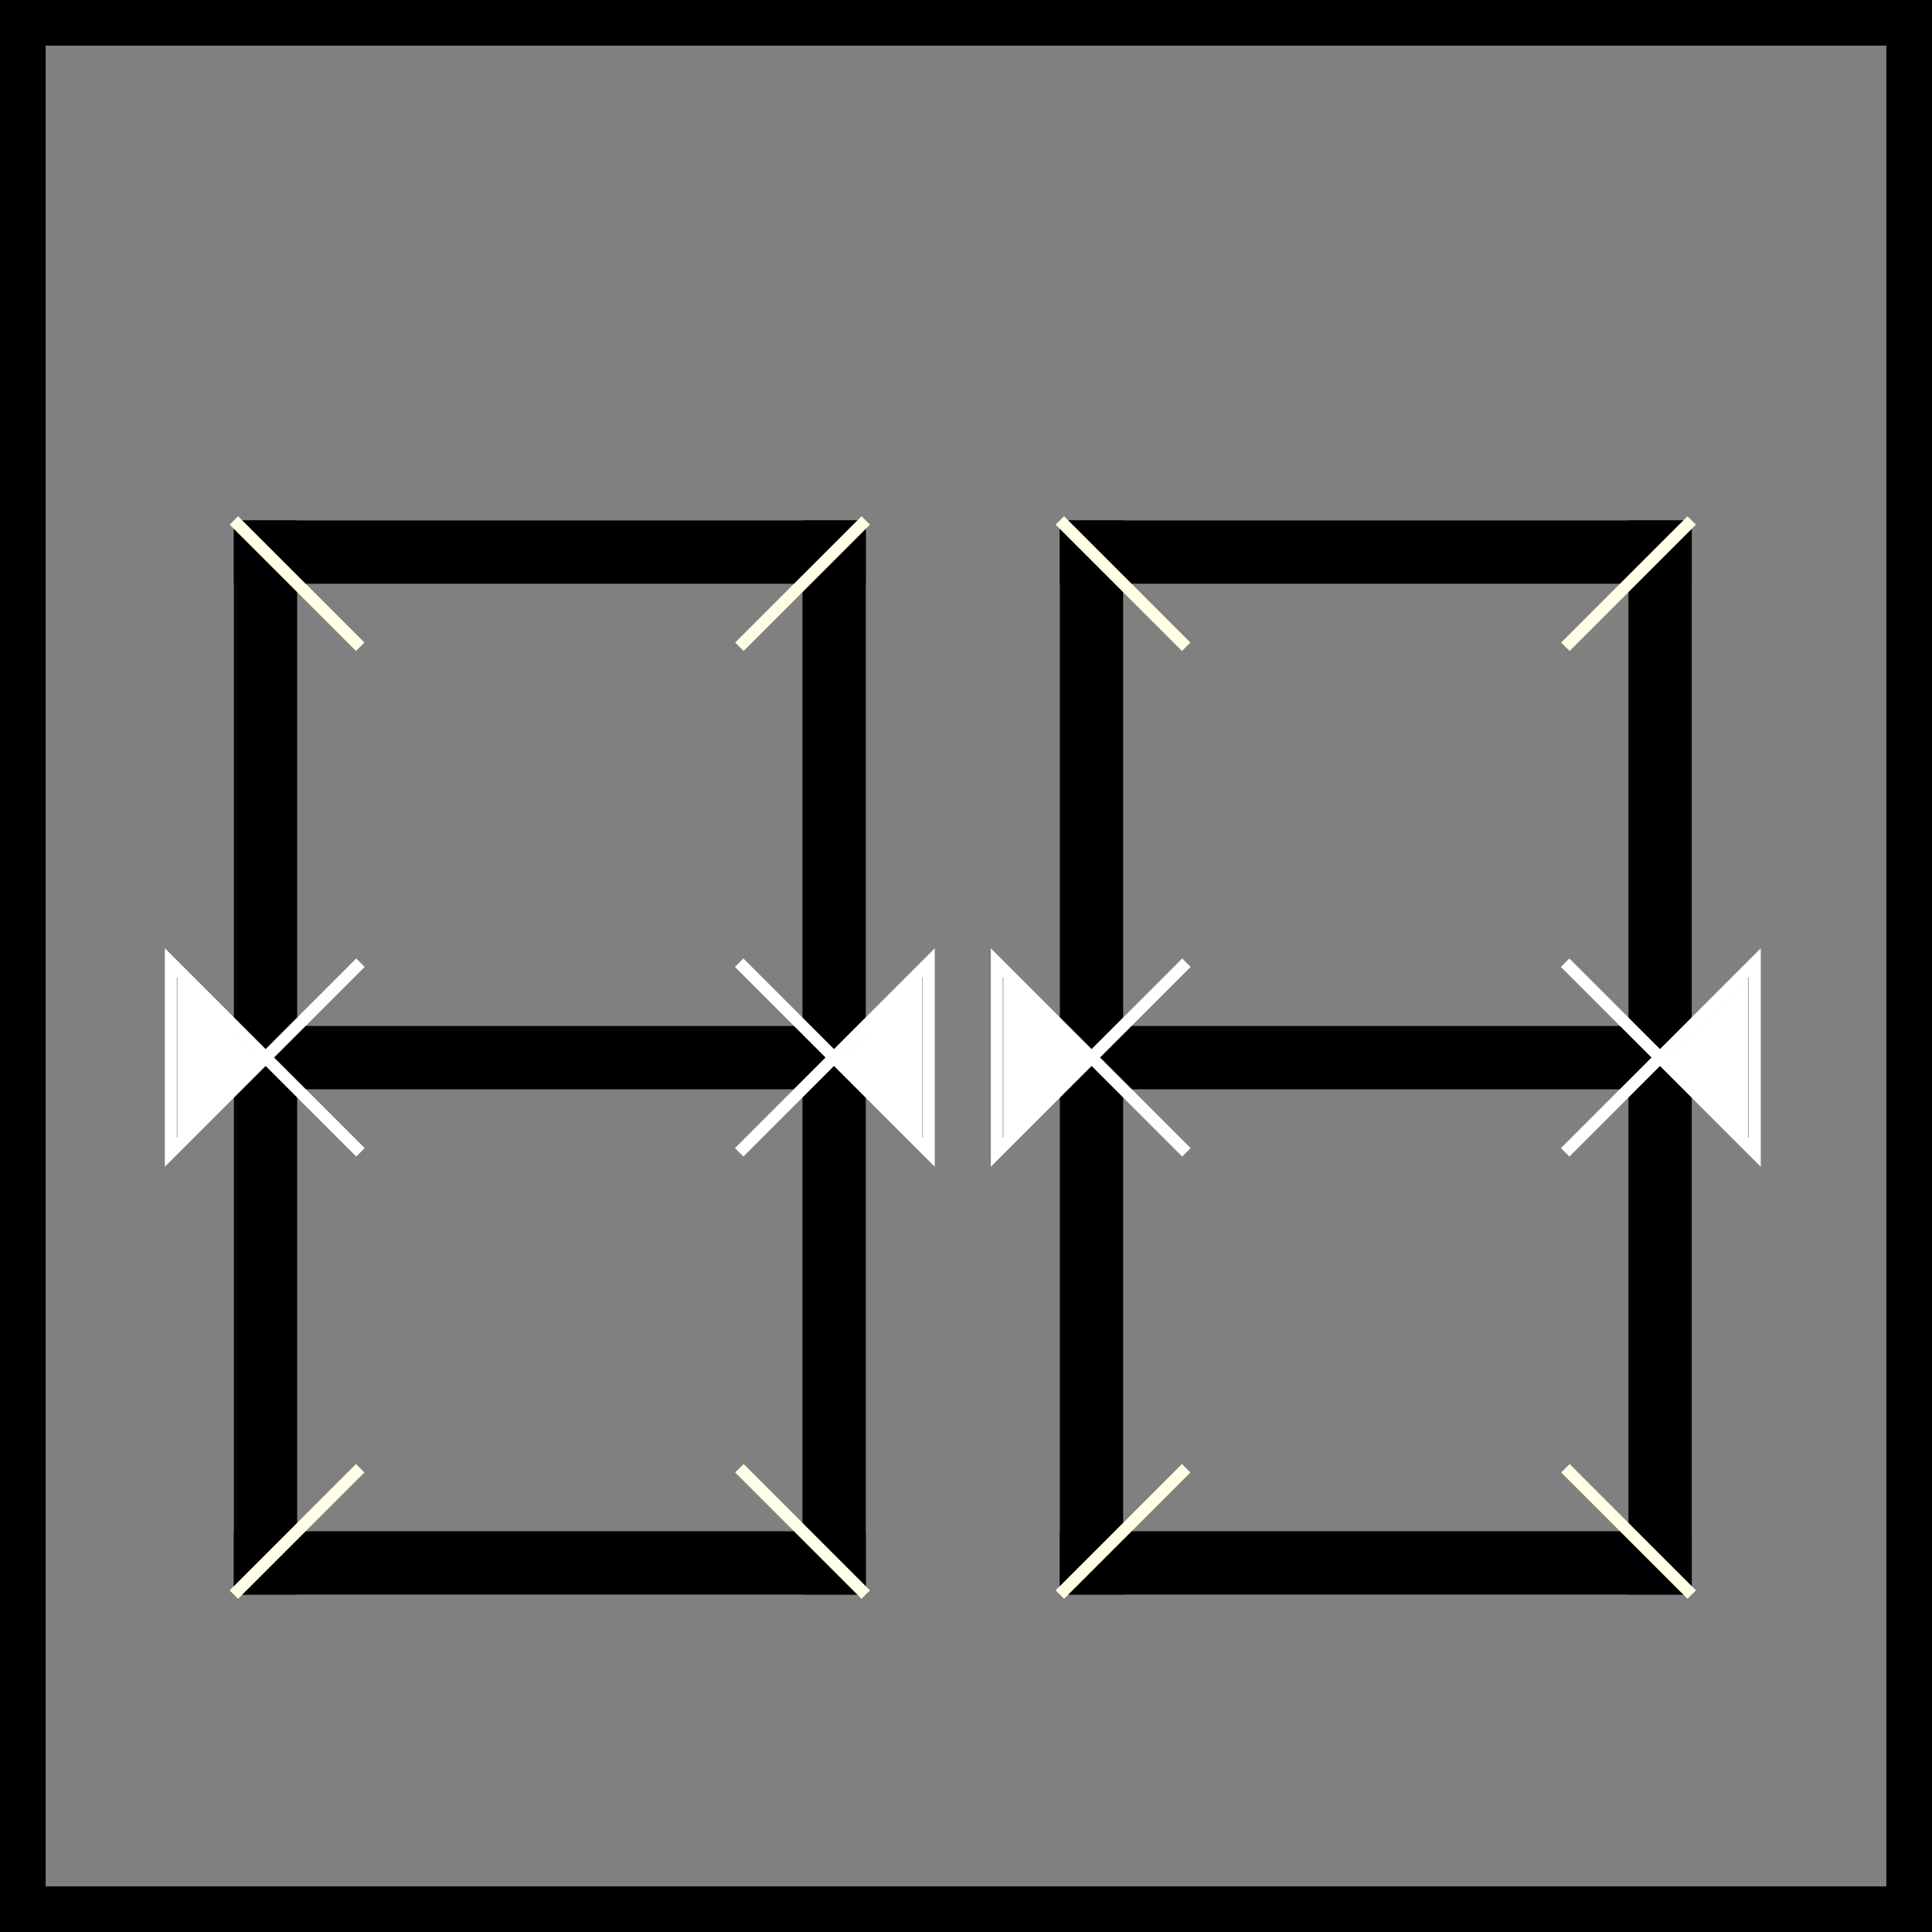 <?xml version="1.0" encoding="UTF-8" standalone="no"?>
<!-- Created with Inkscape (http://www.inkscape.org/) -->

<svg
   xmlns:dc="http://purl.org/dc/elements/1.1/"
   xmlns:cc="http://creativecommons.org/ns#"
   xmlns:rdf="http://www.w3.org/1999/02/22-rdf-syntax-ns#"
   xmlns:svg="http://www.w3.org/2000/svg"
   xmlns="http://www.w3.org/2000/svg"
   xmlns:sodipodi="http://sodipodi.sourceforge.net/DTD/sodipodi-0.dtd"
   xmlns:inkscape="http://www.inkscape.org/namespaces/inkscape"
   width="24"
   height="24"
   viewBox="0 0 6.35 6.35"
   version="1.1"
   id="svg8"
   inkscape:version="0.92.2 (5c3e80d, 2017-08-06)"
   sodipodi:docname="Электронный дисплей.svg">
  <rect x="0" y="0" width="6.35" height="6.35" fill="#808080" stroke="none"/>
  <defs
     id="defs2">
    <inkscape:path-effect
       effect="spiro"
       id="path-effect878"
       is_visible="true" />
    <marker
       inkscape:stockid="Arrow2Lend"
       orient="auto"
       refY="0.0"
       refX="0.0"
       id="Arrow2Lend"
       style="overflow:visible;"
       inkscape:isstock="true">
      <path
         id="path926"
         style="fill-rule:evenodd;stroke-width:0.625;stroke-linejoin:round;stroke:#000000;stroke-opacity:1;fill:#000000;fill-opacity:1"
         d="M 8.719,4.034 L -2.207,0.016 L 8.719,-4.002 C 6.973,-1.63 6.983,1.616 8.719,4.034 z "
         transform="scale(1.1) rotate(180) translate(1,0)" />
    </marker>
    <inkscape:path-effect
       effect="bspline"
       id="path-effect839"
       is_visible="true"
       weight="33.333"
       steps="2"
       helper_size="0"
       apply_no_weight="true"
       apply_with_weight="true"
       only_selected="false" />
    <marker
       inkscape:stockid="Arrow2Lend"
       orient="auto"
       refY="0"
       refX="0"
       id="Arrow2Lend-1"
       style="overflow:visible"
       inkscape:isstock="true">
      <path
         inkscape:connector-curvature="0"
         id="path926-6"
         style="fill:#000000;fill-opacity:1;fill-rule:evenodd;stroke:#000000;stroke-width:0.625;stroke-linejoin:round;stroke-opacity:1"
         d="M 8.719,4.034 -2.207,0.016 8.719,-4.002 c -1.745,2.372 -1.735,5.617 -6e-7,8.035 z"
         transform="matrix(-1.1,0,0,-1.1,-1.1,0)" />
    </marker>
    <marker
       inkscape:stockid="Arrow2Lend"
       orient="auto"
       refY="0"
       refX="0"
       id="Arrow2Lend-2"
       style="overflow:visible"
       inkscape:isstock="true">
      <path
         inkscape:connector-curvature="0"
         id="path926-1"
         style="fill:#000000;fill-opacity:1;fill-rule:evenodd;stroke:#000000;stroke-width:0.625;stroke-linejoin:round;stroke-opacity:1"
         d="M 8.719,4.034 -2.207,0.016 8.719,-4.002 c -1.745,2.372 -1.735,5.617 -6e-7,8.035 z"
         transform="matrix(-1.1,0,0,-1.1,-1.1,0)" />
    </marker>
  </defs>
  <sodipodi:namedview
     id="base"
     pagecolor="#ffffff"
     bordercolor="#666666"
     borderopacity="1.0"
     inkscape:pageopacity="0.0"
     inkscape:pageshadow="2"
     inkscape:zoom="11.313709"
     inkscape:cx="-25.450714"
     inkscape:cy="1.5465033"
     inkscape:document-units="mm"
     inkscape:current-layer="g917"
     showgrid="true"
     units="px"
     inkscape:window-width="1600"
     inkscape:window-height="837"
     inkscape:window-x="-8"
     inkscape:window-y="-8"
     inkscape:window-maximized="1"
     showguides="false">
    <inkscape:grid
       type="xygrid"
       id="grid4504" />
  </sodipodi:namedview>
  <g
     inkscape:label="Layer 1"
     inkscape:groupmode="layer"
     id="layer1"
     transform="translate(0,-290.65)">
    <g
       id="g876">
      <g
         id="g833">
        <path
           style="opacity:1;fill:#000008;fill-opacity:1;fill-rule:nonzero;stroke:#000000;stroke-width:0;stroke-linejoin:round;stroke-miterlimit:4;stroke-dasharray:none;stroke-opacity:1"
           id="path832"
           sodipodi:type="arc"
           sodipodi:cx="52.841084"
           sodipodi:cy="288.23633"
           sodipodi:rx="7.6652737e-009"
           sodipodi:ry="0.27288079"
           sodipodi:start="0"
           sodipodi:end="6.2527293"
           sodipodi:open="true"
           transform="matrix(-0.983,0.182,0.182,0.983,0,0)" />
        <g
           transform="translate(7.144,1.852)"
           id="g854-1" />
        <g
           id="g900">
          <g
             id="g855"
             transform="translate(-3.3333335e-8,0.529)">
            <g
               id="g872">
              <g
                 id="g849" />
              <g
                 id="g917">
                <g
                   id="g1154"
                   transform="matrix(1.026,0,0,1.026,-0.557,-7.453)">
                  <g
                     transform="matrix(0.765,0,0,0.765,0.28,68.341)"
                     id="g1045">
                    <g
                       id="g924">
                      <rect
                         style="opacity:1;fill:#000000;fill-opacity:1;fill-rule:nonzero;stroke:none;stroke-width:0.049;stroke-linecap:square;stroke-linejoin:miter;stroke-miterlimit:4;stroke-dasharray:none;stroke-dashoffset:0;stroke-opacity:1;paint-order:normal"
                         id="rect862"
                         width="0.265"
                         height="4.498"
                         x="1.323"
                         y="291.973"
                         ry="0.096"
                         rx="0" />
                      <rect
                         style="opacity:1;fill:#000000;fill-opacity:1;fill-rule:nonzero;stroke:none;stroke-width:0.049;stroke-linecap:square;stroke-linejoin:miter;stroke-miterlimit:4;stroke-dasharray:none;stroke-dashoffset:0;stroke-opacity:1;paint-order:normal"
                         id="rect862-3"
                         width="0.265"
                         height="4.498"
                         x="3.704"
                         y="291.973"
                         ry="0.096"
                         rx="0" />
                      <rect
                         style="opacity:1;fill:#000000;fill-opacity:1;fill-rule:nonzero;stroke:none;stroke-width:0.046;stroke-linecap:square;stroke-linejoin:miter;stroke-miterlimit:4;stroke-dasharray:none;stroke-dashoffset:0;stroke-opacity:1;paint-order:normal"
                         id="rect879"
                         width="2.646"
                         height="0.265"
                         x="1.323"
                         y="291.973"
                         rx="0" />
                      <rect
                         style="opacity:1;fill:#000000;fill-opacity:1;fill-rule:nonzero;stroke:none;stroke-width:0.046;stroke-linecap:square;stroke-linejoin:miter;stroke-miterlimit:4;stroke-dasharray:none;stroke-dashoffset:0;stroke-opacity:1;paint-order:normal"
                         id="rect879-3"
                         width="2.646"
                         height="0.265"
                         x="1.323"
                         y="296.206"
                         rx="0" />
                      <rect
                         style="opacity:1;fill:#000000;fill-opacity:1;fill-rule:nonzero;stroke:none;stroke-width:0.046;stroke-linecap:square;stroke-linejoin:miter;stroke-miterlimit:4;stroke-dasharray:none;stroke-dashoffset:0;stroke-opacity:1;paint-order:normal"
                         id="rect879-6"
                         width="2.646"
                         height="0.265"
                         x="1.323"
                         y="294.09"
                         ry="0.102"
                         rx="0" />
                    </g>
                    <path
                       style="fill:none;stroke:#ffffe5;stroke-width:0.05;stroke-linecap:butt;stroke-linejoin:miter;stroke-miterlimit:4;stroke-dasharray:none;stroke-opacity:1"
                       d="m 1.323,291.973 0.529,0.529"
                       id="path927"
                       inkscape:connector-curvature="0" />
                    <path
                       style="fill:none;stroke:#ffffe5;stroke-width:0.05;stroke-linecap:butt;stroke-linejoin:miter;stroke-miterlimit:4;stroke-dasharray:none;stroke-opacity:1"
                       d="m 3.969,291.973 -0.529,0.529"
                       id="path927-2"
                       inkscape:connector-curvature="0" />
                    <path
                       style="fill:none;stroke:#ffffe5;stroke-width:0.05;stroke-linecap:butt;stroke-linejoin:miter;stroke-miterlimit:4;stroke-dasharray:none;stroke-opacity:1"
                       d="M 3.44,295.942 3.969,296.471"
                       id="path927-4"
                       inkscape:connector-curvature="0" />
                    <path
                       style="fill:none;stroke:#ffffe5;stroke-width:0.05;stroke-linecap:butt;stroke-linejoin:miter;stroke-miterlimit:4;stroke-dasharray:none;stroke-opacity:1"
                       d="m 1.852,295.942 -0.529,0.529"
                       id="path927-2-0"
                       inkscape:connector-curvature="0" />
                    <g
                       id="g992"
                       transform="translate(0.794)">
                      <g
                         id="g1000"
                         transform="translate(0.794,0.265)"
                         style="stroke:#ffffff;stroke-opacity:1">
                        <g
                           id="g1004">
                          <path
                             inkscape:connector-curvature="0"
                             id="path986"
                             d="m 0.265,293.56 -0.794,0.794 v -0.794 l 0.794,0.794"
                             style="fill:none;stroke:#ffffff;stroke-width:0.05;stroke-linecap:butt;stroke-linejoin:miter;stroke-miterlimit:4;stroke-dasharray:none;stroke-opacity:1" />
                          <path
                             style="opacity:1;fill:#ffffff;fill-opacity:1;fill-rule:nonzero;stroke:#ffffff;stroke-width:0.001;stroke-linecap:square;stroke-linejoin:miter;stroke-miterlimit:4;stroke-dasharray:none;stroke-dashoffset:0;stroke-opacity:1;paint-order:normal"
                             d="m -0.501,293.958 v -0.337 l 0.169,0.169 0.169,0.169 -0.169,0.169 -0.169,0.169 z"
                             id="path996"
                             inkscape:connector-curvature="0" />
                        </g>
                      </g>
                    </g>
                    <g
                       transform="matrix(-1,0,0,1,3.704,0.265)"
                       style="stroke:#ffffff;stroke-opacity:1"
                       id="g1004-2">
                      <path
                         inkscape:connector-curvature="0"
                         id="path986-1"
                         d="m 0.265,293.56 -0.794,0.794 v -0.794 l 0.794,0.794"
                         style="fill:none;stroke:#ffffff;stroke-width:0.05;stroke-linecap:butt;stroke-linejoin:miter;stroke-miterlimit:4;stroke-dasharray:none;stroke-opacity:1" />
                      <path
                         style="opacity:1;fill:#ffffff;fill-opacity:1;fill-rule:nonzero;stroke:#ffffff;stroke-width:0.001;stroke-linecap:square;stroke-linejoin:miter;stroke-miterlimit:4;stroke-dasharray:none;stroke-dashoffset:0;stroke-opacity:1;paint-order:normal"
                         d="m -0.501,293.958 v -0.337 l 0.169,0.169 0.169,0.169 -0.169,0.169 -0.169,0.169 z"
                         id="path996-6"
                         inkscape:connector-curvature="0" />
                    </g>
                  </g>
                  <g
                     transform="matrix(0.765,0,0,0.765,2.926,68.341)"
                     id="g1045-2">
                    <g
                       id="g924-1">
                      <rect
                         style="opacity:1;fill:#000000;fill-opacity:1;fill-rule:nonzero;stroke:none;stroke-width:0.049;stroke-linecap:square;stroke-linejoin:miter;stroke-miterlimit:4;stroke-dasharray:none;stroke-dashoffset:0;stroke-opacity:1;paint-order:normal"
                         id="rect862-9"
                         width="0.265"
                         height="4.498"
                         x="1.323"
                         y="291.973"
                         ry="0.096"
                         rx="0" />
                      <rect
                         style="opacity:1;fill:#000000;fill-opacity:1;fill-rule:nonzero;stroke:none;stroke-width:0.049;stroke-linecap:square;stroke-linejoin:miter;stroke-miterlimit:4;stroke-dasharray:none;stroke-dashoffset:0;stroke-opacity:1;paint-order:normal"
                         id="rect862-3-2"
                         width="0.265"
                         height="4.498"
                         x="3.704"
                         y="291.973"
                         ry="0.096"
                         rx="0" />
                      <rect
                         style="opacity:1;fill:#000000;fill-opacity:1;fill-rule:nonzero;stroke:none;stroke-width:0.046;stroke-linecap:square;stroke-linejoin:miter;stroke-miterlimit:4;stroke-dasharray:none;stroke-dashoffset:0;stroke-opacity:1;paint-order:normal"
                         id="rect879-2"
                         width="2.646"
                         height="0.265"
                         x="1.323"
                         y="291.973"
                         rx="0" />
                      <rect
                         style="opacity:1;fill:#000000;fill-opacity:1;fill-rule:nonzero;stroke:none;stroke-width:0.046;stroke-linecap:square;stroke-linejoin:miter;stroke-miterlimit:4;stroke-dasharray:none;stroke-dashoffset:0;stroke-opacity:1;paint-order:normal"
                         id="rect879-3-9"
                         width="2.646"
                         height="0.265"
                         x="1.323"
                         y="296.206"
                         rx="0" />
                      <rect
                         style="opacity:1;fill:#000000;fill-opacity:1;fill-rule:nonzero;stroke:none;stroke-width:0.046;stroke-linecap:square;stroke-linejoin:miter;stroke-miterlimit:4;stroke-dasharray:none;stroke-dashoffset:0;stroke-opacity:1;paint-order:normal"
                         id="rect879-6-3"
                         width="2.646"
                         height="0.265"
                         x="1.323"
                         y="294.09"
                         ry="0.102"
                         rx="0" />
                    </g>
                    <path
                       style="fill:none;stroke:#ffffe5;stroke-width:0.05;stroke-linecap:butt;stroke-linejoin:miter;stroke-miterlimit:4;stroke-dasharray:none;stroke-opacity:1"
                       d="m 1.323,291.973 0.529,0.529"
                       id="path927-6"
                       inkscape:connector-curvature="0" />
                    <path
                       style="fill:none;stroke:#ffffe5;stroke-width:0.05;stroke-linecap:butt;stroke-linejoin:miter;stroke-miterlimit:4;stroke-dasharray:none;stroke-opacity:1"
                       d="m 3.969,291.973 -0.529,0.529"
                       id="path927-2-4"
                       inkscape:connector-curvature="0" />
                    <path
                       style="fill:none;stroke:#ffffe5;stroke-width:0.05;stroke-linecap:butt;stroke-linejoin:miter;stroke-miterlimit:4;stroke-dasharray:none;stroke-opacity:1"
                       d="M 3.44,295.942 3.969,296.471"
                       id="path927-4-3"
                       inkscape:connector-curvature="0" />
                    <path
                       style="fill:none;stroke:#ffffe5;stroke-width:0.05;stroke-linecap:butt;stroke-linejoin:miter;stroke-miterlimit:4;stroke-dasharray:none;stroke-opacity:1"
                       d="m 1.852,295.942 -0.529,0.529"
                       id="path927-2-0-2"
                       inkscape:connector-curvature="0" />
                    <g
                       id="g992-5"
                       transform="translate(0.794)">
                      <g
                         id="g1000-1"
                         transform="translate(0.794,0.265)"
                         style="stroke:#ffffff;stroke-opacity:1">
                        <g
                           id="g1004-6">
                          <path
                             inkscape:connector-curvature="0"
                             id="path986-3"
                             d="m 0.265,293.56 -0.794,0.794 v -0.794 l 0.794,0.794"
                             style="fill:none;stroke:#ffffff;stroke-width:0.05;stroke-linecap:butt;stroke-linejoin:miter;stroke-miterlimit:4;stroke-dasharray:none;stroke-opacity:1" />
                          <path
                             style="opacity:1;fill:#ffffff;fill-opacity:1;fill-rule:nonzero;stroke:#ffffff;stroke-width:0.001;stroke-linecap:square;stroke-linejoin:miter;stroke-miterlimit:4;stroke-dasharray:none;stroke-dashoffset:0;stroke-opacity:1;paint-order:normal"
                             d="m -0.501,293.958 v -0.337 l 0.169,0.169 0.169,0.169 -0.169,0.169 -0.169,0.169 z"
                             id="path996-1"
                             inkscape:connector-curvature="0" />
                        </g>
                      </g>
                    </g>
                    <g
                       transform="matrix(-1,0,0,1,3.704,0.265)"
                       style="stroke:#ffffff;stroke-opacity:1"
                       id="g1004-2-6">
                      <path
                         inkscape:connector-curvature="0"
                         id="path986-1-5"
                         d="m 0.265,293.56 -0.794,0.794 v -0.794 l 0.794,0.794"
                         style="fill:none;stroke:#ffffff;stroke-width:0.05;stroke-linecap:butt;stroke-linejoin:miter;stroke-miterlimit:4;stroke-dasharray:none;stroke-opacity:1" />
                      <path
                         style="opacity:1;fill:#ffffff;fill-opacity:1;fill-rule:nonzero;stroke:#ffffff;stroke-width:0.001;stroke-linecap:square;stroke-linejoin:miter;stroke-miterlimit:4;stroke-dasharray:none;stroke-dashoffset:0;stroke-opacity:1;paint-order:normal"
                         d="m -0.501,293.958 v -0.337 l 0.169,0.169 0.169,0.169 -0.169,0.169 -0.169,0.169 z"
                         id="path996-6-2"
                         inkscape:connector-curvature="0" />
                    </g>
                  </g>
                </g>
                <rect
                   style="opacity:1;fill:none;fill-opacity:1;fill-rule:nonzero;stroke:#000000;stroke-width:0.3;stroke-linecap:butt;stroke-linejoin:miter;stroke-miterlimit:4;stroke-dasharray:none;stroke-dashoffset:0;stroke-opacity:1;paint-order:normal"
                   id="rect826"
                   width="6.35"
                   height="6.35"
                   x="3.3333336e-008"
                   y="290.121" />
              </g>
            </g>
          </g>
        </g>
      </g>
    </g>
  </g>
</svg>
